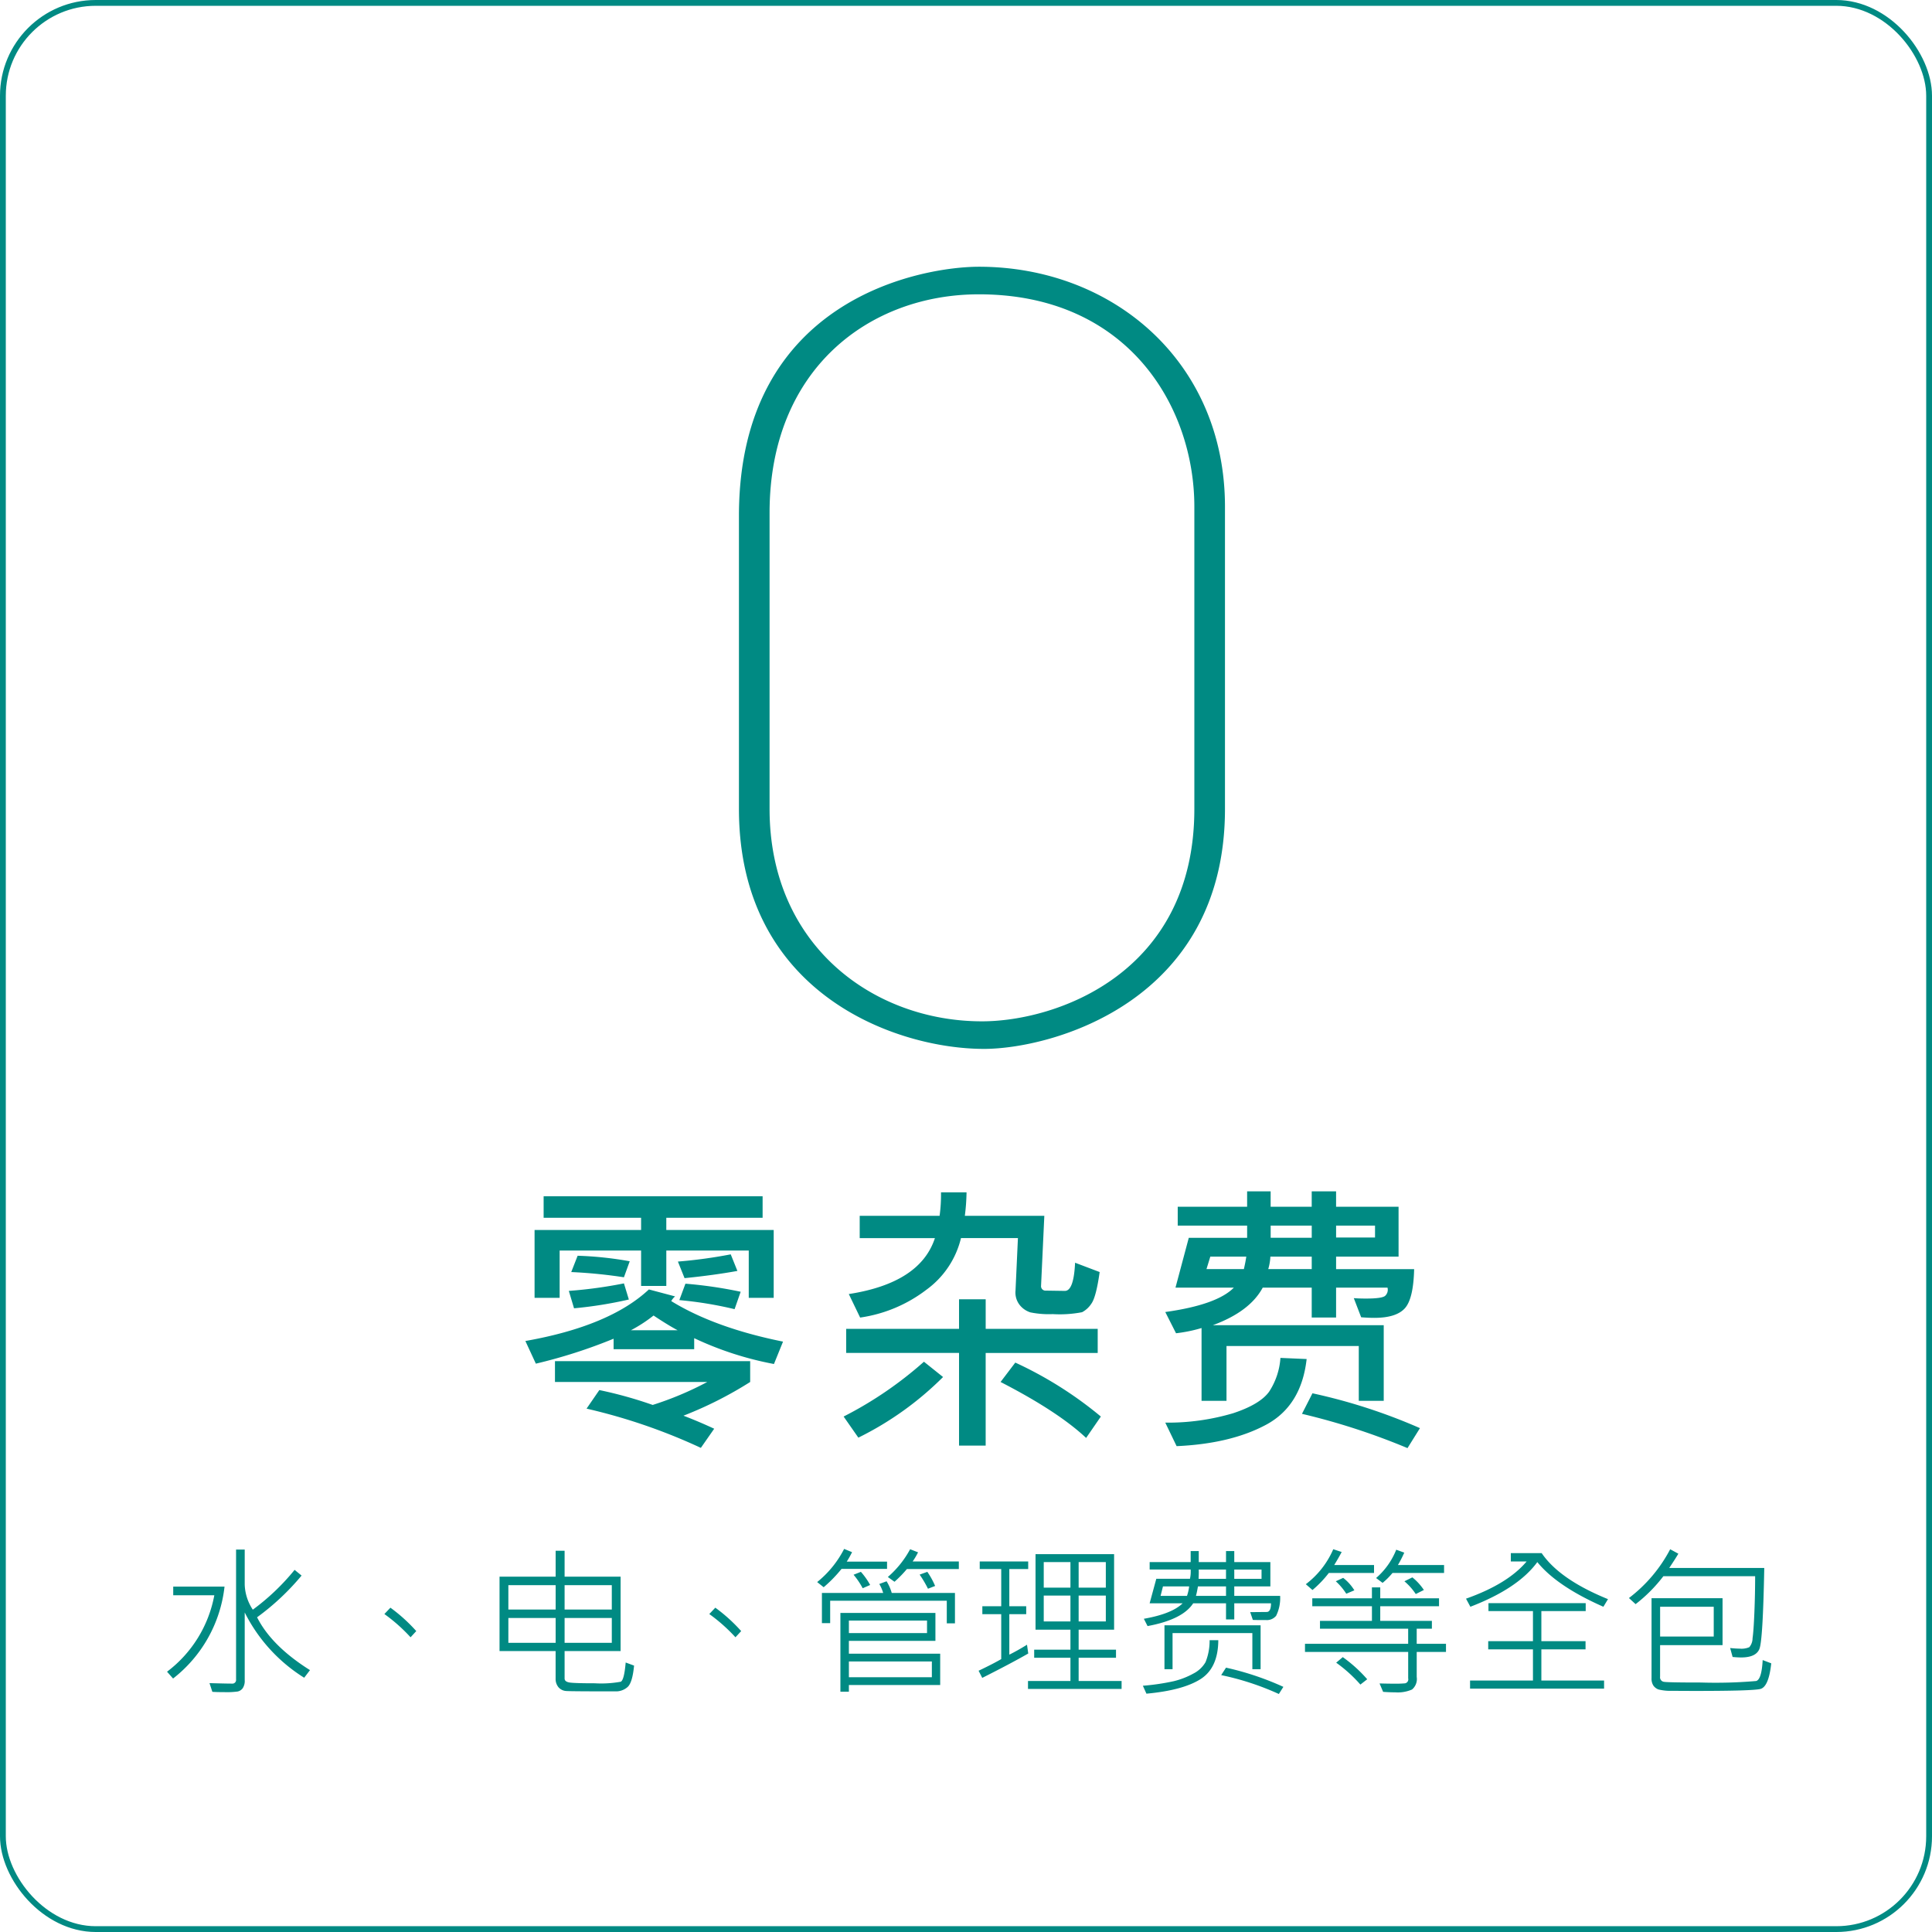 <svg id="_0-fee" data-name="0-fee" xmlns="http://www.w3.org/2000/svg" width="333" height="333" viewBox="0 0 333 333">
<defs>
    <style>
      .cls-1 {
        fill: none;
        stroke: #008a83;
        stroke-width: 1px;
      }

      .cls-2 {
        fill: #008a83;
        fill-rule: evenodd;
      }
    </style>
  </defs>
  <rect id="Shape" class="cls-1" x="0.5" y="0.5" width="332" height="332" rx="16" ry="16"/>
  <path id="_0" data-name="0" class="cls-2" d="M245.637,490.835c0-24.992-19.359-41.359-42.414-41.359-9.5,0-41.359,5.28-41.359,42.943v50.51c0,31.855,27.1,41.359,42.239,41.359,11.439,0,41.534-7.92,41.534-41.359V490.835Zm-5.279,52.094c0,28.335-23.76,36.607-36.607,36.607-18.656,0-36.607-13.024-36.607-36.607V491.891c0-24.816,17.247-37.663,36.079-37.663,25.695,0,37.135,19.359,37.135,36.607v52.094ZM78.809,682.257a42.4,42.4,0,0,0,7.67-7.192l-1.2-.984a39.092,39.092,0,0,1-7.205,6.863,8.278,8.278,0,0,1-1.395-4.307v-6.056h-1.49v22.381a0.64,0.64,0,0,1-.725.724q-1.025,0-3.855-.082l0.492,1.5q0.724,0.054,2.119.055a13.933,13.933,0,0,0,2.242-.11,1.451,1.451,0,0,0,.868-0.56,2.276,2.276,0,0,0,.349-1.4V681.423A28.088,28.088,0,0,0,86.93,692.675l1-1.313q-6.631-4.17-9.119-9.105h0Zm-14.451-5.291v1.49H71.44a21.364,21.364,0,0,1-8.148,13.179l1.039,1.176A23.34,23.34,0,0,0,73.2,676.966H64.357Zm37.434,3.636-1.039,1.094a29.09,29.09,0,0,1,4.512,4.006l0.984-1.067a28.161,28.161,0,0,0-4.457-4.033h0Zm40.551,9.448q-0.26,3.048-.855,3.315a18.849,18.849,0,0,1-4.464.267q-3.336,0-4.272-.123t-0.937-.7v-4.73h9.653V675.257h-9.653v-4.471H130.27v4.471H120.6v12.824h9.666v4.73a2.237,2.237,0,0,0,.5,1.511,1.917,1.917,0,0,0,1.387.643q0.889,0.061,8.614.061a3,3,0,0,0,1.832-.69q0.9-.692,1.189-3.753Zm-10.528-9.133v-4.2h8.135v4.2h-8.135Zm-9.693,0v-4.2h8.149v4.2h-8.149Zm9.693,5.742V682.38h8.135v4.279h-8.135Zm-9.693,0V682.38h8.149v4.279h-8.149Zm35.67-6.057-1.039,1.094a29.09,29.09,0,0,1,4.512,4.006l0.984-1.067a28.161,28.161,0,0,0-4.457-4.033h0Zm29.6-7.943h-6.946a16.109,16.109,0,0,0,.916-1.627l-1.367-.561a17.652,17.652,0,0,1-4.648,5.715l1.121,0.889a22.945,22.945,0,0,0,3.076-3.158h7.848v-1.258Zm12.373-.027h-7.957a12.457,12.457,0,0,0,.929-1.573l-1.367-.533a16.971,16.971,0,0,1-3.842,4.785l1.149,0.821a19.99,19.99,0,0,0,2.133-2.188h8.955v-1.312Zm-5.428,1.791-1.326.478a19.081,19.081,0,0,1,1.435,2.434l1.231-.479a13.534,13.534,0,0,0-1.34-2.433h0Zm-11.457,0-1.258.5a13.178,13.178,0,0,1,1.572,2.325l1.286-.561a12.259,12.259,0,0,0-1.6-2.269h0Zm16.215,3.636H188.2a7.866,7.866,0,0,0-.888-2.009l-1.258.464a6.818,6.818,0,0,1,.67,1.545H176.166v5.209h1.422V679.4h20.1v3.9h1.408v-5.237Zm-2.543,10.473H180.814v-2.215H195.73v-4.812H179.352v13.576h1.462v-1.149h15.737v-5.4Zm-15.737-3.555v-2.16h13.467v2.16H180.814Zm0,7.615v-2.72h14.3v2.72h-14.3Zm47,0.643h-7.4v-4.006h6.439v-1.394h-6.439v-3.446h6.111V671.374H212.984v13.015H219v3.446h-6.248v1.394H219v4.006h-7.314V694.6h16.132v-1.367Zm-7.4-16.092v-4.4H225.1v4.4h-4.676Zm-6.016,0v-4.4H219v4.4h-4.594Zm6.016,5.824V678.51H225.1v4.457h-4.676Zm-6.016,0V678.51H219v4.457h-4.594Zm-2.885,4.02q-1.612,1-3.048,1.709v-6.973h2.912v-1.367h-2.912v-6.412h3.254v-1.312h-8.354v1.312h3.705v6.412h-3.254v1.367h3.254v7.739q-1.326.779-3.9,2.009L203.8,692.7q4.895-2.461,7.93-4.2Zm35.725-8.422v-1.627h6.221v-4.2h-6.221v-1.9h-1.422v1.9h-4.7v-1.9h-1.394v1.9h-7.069v1.285h7.069a5.642,5.642,0,0,1-.123,1.6h-5.8l-1.149,4.224h5.688q-1.86,1.819-6.686,2.666l0.643,1.258q6.042-1.12,7.861-3.924h5.66v2.776h1.422V679.85h6.33q0,1.491-.752,1.491l-2.83.027,0.451,1.34q0.3,0.027,2.3.027a2.052,2.052,0,0,0,1.716-.738,6.862,6.862,0,0,0,.69-3.432h-7.9Zm0-2.939v-1.6h4.7v1.6h-4.7Zm-6.152,0q0.054-1.012.027-1.6h4.7v1.6h-4.73Zm-0.451,2.939q0.164-.588.341-1.627h4.84v1.627h-5.181Zm-1.545,0h-4.553l0.41-1.627h4.512a7.557,7.557,0,0,1-.369,1.627h0Zm12.687,5.072h-16.57V691.2h1.394v-6.221h13.754V691.2h1.422v-7.561Zm-8.791,2.571a9.819,9.819,0,0,1-.7,3.78,5.047,5.047,0,0,1-2.1,1.969,13.515,13.515,0,0,1-3.377,1.312,38.7,38.7,0,0,1-5.326.786l0.616,1.368q6.261-.575,9.31-2.5t3.076-6.719h-1.49Zm2.83,4.73-0.834,1.285a46.975,46.975,0,0,1,9.94,3.254l0.779-1.23a49.612,49.612,0,0,0-9.885-3.309h0Zm25.512-17.691h-6.863q0.724-1.176,1.285-2.242l-1.449-.479a15.057,15.057,0,0,1-4.731,6.029l1.149,1a18.623,18.623,0,0,0,2.816-2.939h7.793v-1.367Zm12.059,0h-7.944a18.967,18.967,0,0,0,1.094-2.133l-1.381-.506a12.576,12.576,0,0,1-3.473,4.881l1.121,0.834a12.441,12.441,0,0,0,1.709-1.709H283.4v-1.367Zm-5.456,2.133-1.367.67a10.4,10.4,0,0,1,1.955,2.2l1.4-.7a9.6,9.6,0,0,0-1.983-2.173h0Zm-11.921.082-1.272.588a10.6,10.6,0,0,1,1.805,2.146l1.394-.588a7.913,7.913,0,0,0-1.927-2.146h0Zm17.718,11.361h-5.045v-2.6H281.3v-1.353h-8.9v-2.516h10.131v-1.367H272.4V677.1h-1.435v1.887H260.686v1.367h10.281v2.516h-8.955v1.353h15.2v2.6H259.428v1.408h17.787v4.553a0.7,0.7,0,0,1-.527.854,18.179,18.179,0,0,1-1.825.062q-0.97,0-2.584-.041l0.616,1.449q1.107,0.083,2.078.082a6.141,6.141,0,0,0,2.9-.485,2.351,2.351,0,0,0,.813-2.167v-4.307h5.045v-1.408Zm-17.787,2.3-1.135.957a24.7,24.7,0,0,1,4.17,3.773l1.176-.916a24.119,24.119,0,0,0-4.211-3.814h0ZM300.225,671.2h-5.319v1.436h2.721q-3.253,3.869-10.445,6.412l0.752,1.394q8.215-3.158,11.539-7.7,3.376,4.17,11.388,7.7l0.793-1.312q-8.34-3.391-11.429-7.93h0Zm10.759,21.957H300.17V687.78h7.615v-1.408H300.17V681.19h7.642v-1.367H291.051v1.367h7.67v5.182H291.01v1.408h7.711v5.373H287.879v1.395h23.1v-1.395Zm11.225-19.4q1.149-1.723,1.572-2.461l-1.408-.766a25.294,25.294,0,0,1-7.109,8.408l1.148,1.053a25.979,25.979,0,0,0,4.785-4.812h15.819q0,3.075-.13,6.248t-0.315,4.45a2.391,2.391,0,0,1-.56,1.531,3.379,3.379,0,0,1-1.634.253,16.354,16.354,0,0,1-1.668-.109l0.424,1.544q0.888,0.083,1.476.083,2.531,0,3.138-1.45t0.841-13.972H322.209Zm16.105,15.873q-0.177,3.35-1.127,3.609a81.256,81.256,0,0,1-9.5.26q-5.769,0-6.412-.123a0.78,0.78,0,0,1-.642-0.889v-5.428H331.4v-8.093H319.16v13.795a2.169,2.169,0,0,0,.321,1.271,1.861,1.861,0,0,0,.869.663,8.37,8.37,0,0,0,2.358.233q1.812,0.02,4.218.02,9.474,0,10.951-.328t1.914-4.43Zm-17.677-4.061v-5.127h9.242v5.127h-9.242ZM167.85,615.5H149.344v-2.1h16.6v-3.711H128.2V613.4H145v2.1H126.639V627.2h4.321v-8.154H145v6.1h4.346v-6.1h14.209V627.2h4.3V615.5Zm-7.4,4.2a83.476,83.476,0,0,1-9.106,1.245l1.147,2.857q5.077-.513,9.107-1.245Zm-26.391.244-1.1,2.808a85.07,85.07,0,0,1,9.082.9l1-2.759a60.71,60.71,0,0,0-8.984-.952h0Zm7.983,4.761a77.448,77.448,0,0,1-9.5,1.294l0.9,3a71.927,71.927,0,0,0,9.448-1.514Zm10.6,0.049-1.05,2.832a66.079,66.079,0,0,1,9.521,1.562l1.05-3a75.341,75.341,0,0,0-9.521-1.391h0Zm-2.442,3a2.73,2.73,0,0,1,.659-0.806l-4.516-1.2q-6.764,6.323-21.289,8.887l1.806,3.906a89.226,89.226,0,0,0,13.4-4.3v1.807h13.891v-1.9A56.563,56.563,0,0,0,167.9,638.6l1.563-3.858q-11.744-2.367-19.263-6.982h0Zm-6.958,5.029a25.283,25.283,0,0,0,3.906-2.539q2.492,1.66,4.151,2.539H143.24ZM163.8,638.11H130.154V641.7H156.4a55.658,55.658,0,0,1-9.4,3.955,72.176,72.176,0,0,0-9.2-2.563l-2.2,3.2a99.261,99.261,0,0,1,19.7,6.763l2.3-3.3q-2.735-1.269-5.3-2.246a66.323,66.323,0,0,0,11.5-5.811V638.11Zm56-16.967Q219.578,626,218.04,626l-3.247-.049a0.769,0.769,0,0,1-.855-0.854l0.562-12.036H200.8a35.743,35.743,0,0,0,.293-4.053h-4.4a27.191,27.191,0,0,1-.244,4.053h-13.77V616.9h12.964q-2.539,7.738-14.843,9.643l1.953,4.053a24.48,24.48,0,0,0,11.426-4.8,15.453,15.453,0,0,0,5.957-8.9h9.814l-0.415,9.057a3.452,3.452,0,0,0,.732,2.49,3.832,3.832,0,0,0,1.831,1.258,15.972,15.972,0,0,0,3.858.3,20.248,20.248,0,0,0,5.054-.33,4.3,4.3,0,0,0,1.586-1.452q0.831-1.123,1.441-5.469Zm3.906,11.4H204.393v-5.1H199.8v5.1H180.345v4.15H199.8v15.967h4.59V636.694H223.7v-4.15Zm-29.956,5.664a65.7,65.7,0,0,1-13.843,9.448l2.539,3.638a55.023,55.023,0,0,0,14.6-10.449Zm15.747,0.146-2.539,3.345q9.912,5.1,14.746,9.644l2.539-3.687a66.649,66.649,0,0,0-14.746-9.3h0Zm55.293-16.113v-2.148h10.767V611.5H264.788v-2.661h-4.2V611.5h-7.08v-2.661h-4.053V611.5H237.493v3.247h11.963v2.1H239.4l-2.294,8.593h10.058q-2.906,2.955-11.816,4.2L237.2,633.3a25.361,25.361,0,0,0,4.4-.9v12.549h4.3V635.5h22.8v9.448h4.3V631.909H243.548q6.372-2.343,8.594-6.47h8.447v5.152h4.2v-5.152h8.862a1.417,1.417,0,0,1-.427,1.429q-0.573.451-3.259,0.451-1.295,0-2.124-.073l1.269,3.3q1.269,0.1,2.271.1,3.735,0,5.237-1.624t1.623-6.775H264.788Zm0-5.444v-2.051H271.5V616.8h-6.714Zm-11.279.049v-2.1h7.08v2.1h-7.08Zm-0.415,5.395a9.086,9.086,0,0,0,.366-2.148h7.129v2.148h-7.5Zm-4.2,0h-6.446l0.659-2.148h6.2q-0.123.879-.415,2.148h0Zm6.3,15.308a12.1,12.1,0,0,1-1.941,5.81q-1.55,2.173-6.164,3.711a39.464,39.464,0,0,1-11.743,1.636l1.953,4.053q9.325-.416,15.417-3.687t6.995-11.328Zm5.518,6.1-1.807,3.54a116.347,116.347,0,0,1,18.189,5.909l2.148-3.443a97.439,97.439,0,0,0-18.53-6.006h0Z" transform="translate(-34.5 -403.5)"/>
</svg>
